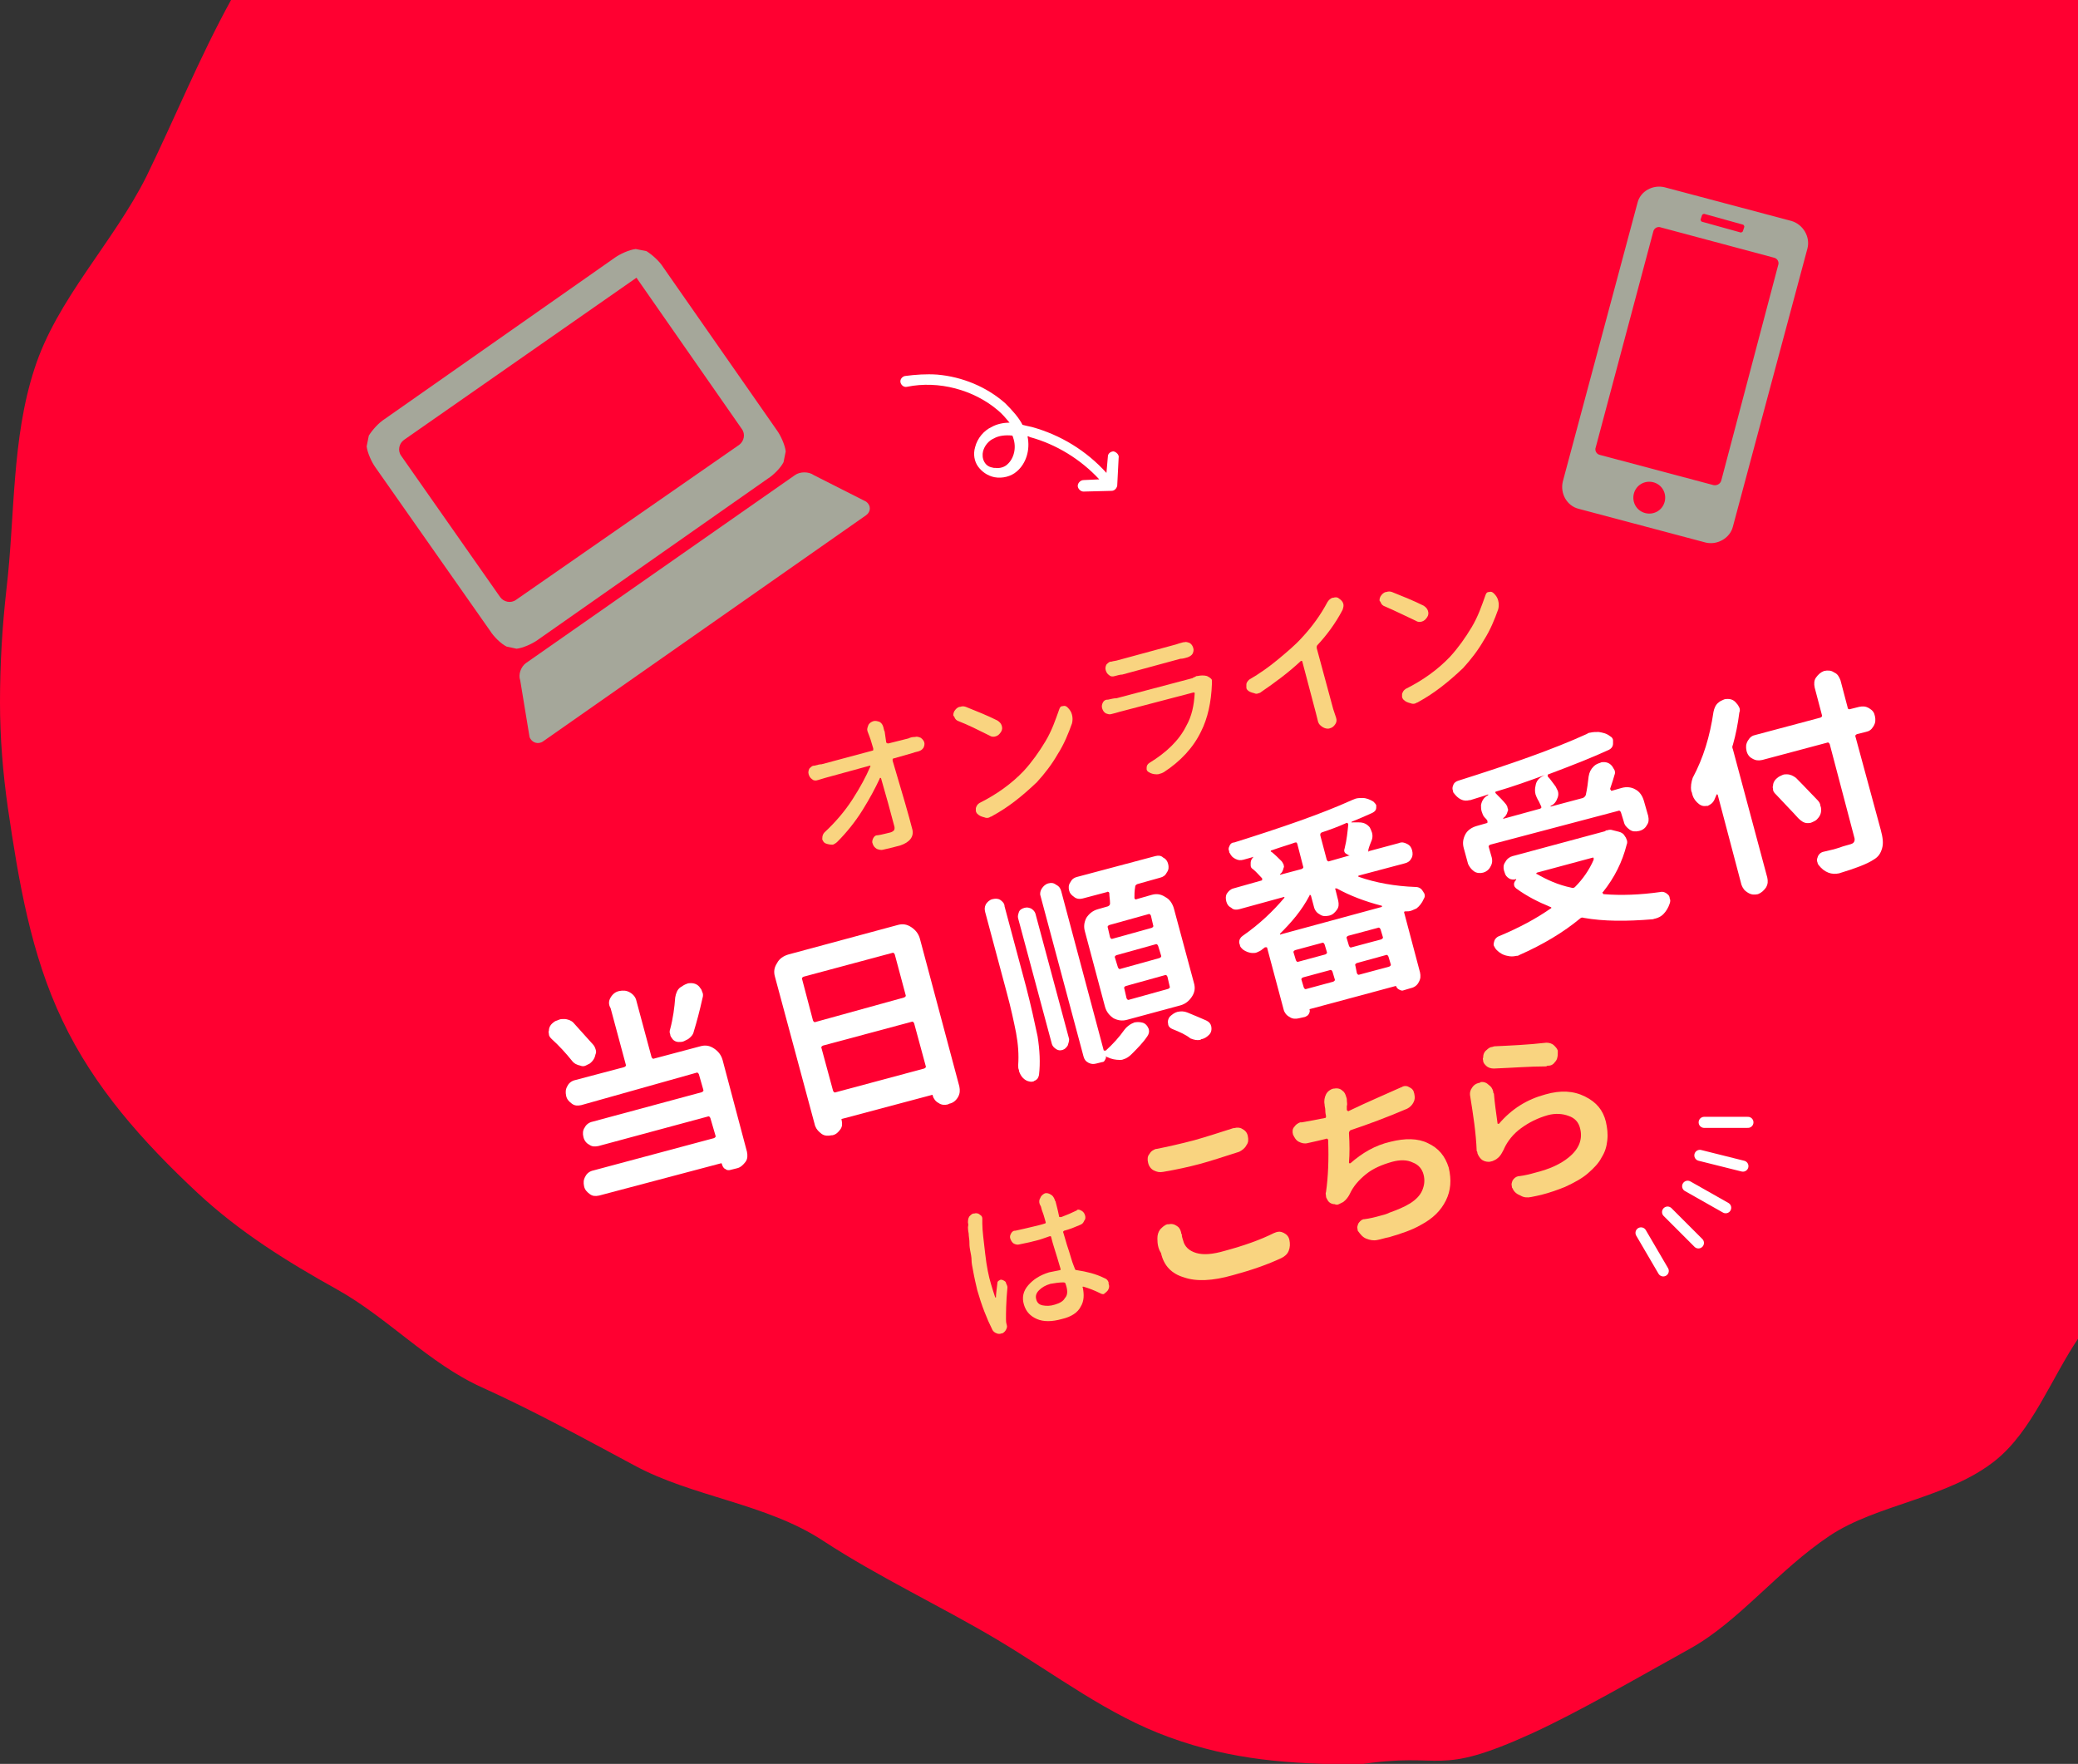 <?xml version="1.0" encoding="utf-8"?>
<!-- Generator: Adobe Illustrator 25.2.1, SVG Export Plug-In . SVG Version: 6.00 Build 0)  -->
<svg version="1.1" id="レイヤー_1" xmlns="http://www.w3.org/2000/svg" xmlns:xlink="http://www.w3.org/1999/xlink" x="0px"
	 y="0px" viewBox="0 0 289.6 245.8" style="enable-background:new 0 0 289.6 245.8;" xml:space="preserve">
<rect x="0" y="0" width="289.6" height="245.8" fill="#333333" stroke="none"/>
<style type="text/css">
	.st0{fill:#FF0031;}
	.st1{fill:#FFFFFF;}
	.st2{fill:#A5A79A;}
	.st3{fill:#F9D480;}
	.st4{fill:none;stroke:#FFFFFF;stroke-width:1.541;stroke-linecap:round;stroke-linejoin:round;stroke-miterlimit:10;}
</style>
<path class="st0" d="M20.4,24.6C15.8,33.8,7.9,41.7,4.8,51.4c-3.2,9.8-2.7,20.5-3.9,30.7C0.3,87.4,0,92.6,0,97.9
	c0,4.9,0.4,9.8,1.1,14.7c1.5,10.2,3.2,20.4,7.6,29.6c4.4,9.3,11.2,16.9,18.8,24c5.9,5.5,12.5,9.6,19.5,13.5
	c7,3.9,12.8,10.3,20.1,13.6c7.3,3.3,14.2,7.1,21.3,10.9c8.1,4.4,18.4,5.3,26.3,10.5c7.8,5.1,16.4,9.1,24.3,13.8
	c8.2,4.9,15.4,10.5,24,13.6c8.8,3.2,16.7,3.7,26.3,3.8c12.2-1.9,10.5,1.9,24.3-4.4c6.5-3,13.9-7.3,22-11.8
	c6.8-3.8,12.2-10.9,19.4-15.7c6.6-4.4,16.5-5.2,23.1-10.5c5.1-4.1,7.7-11.3,11.6-17.1V0H32.2C27.8,8,24.4,16.4,20.4,24.6z"/>
<path class="st1" d="M155.9,63.8c0.1-0.4-0.3-0.8-0.7-0.9c0,0,0,0,0,0c-0.4,0-0.8,0.3-0.8,0.7l-0.2,2.3c-2.8-3.1-6.4-5.3-10.4-6.4
	c-0.5-0.1-0.9-0.2-1.3-0.3c-0.5-1-1.4-2-2.4-3c-2.6-2.3-6-3.7-9.5-4c-1.5-0.1-3,0-4.5,0.2c-0.4,0.1-0.7,0.5-0.6,0.9s0.5,0.7,0.9,0.6
	c4.4-0.9,9.3,0.4,12.7,3.3c0.6,0.5,1.1,1.1,1.6,1.7c-0.9,0-1.8,0.2-2.5,0.6c-1.1,0.5-2,1.6-2.3,2.8c-0.3,1-0.1,2,0.4,2.7
	s1.3,1.3,2.3,1.5c1.1,0.2,2.3-0.1,3.1-0.8c1.3-1.1,1.9-3,1.5-4.9c0.1,0,0.2,0,0.3,0.1c3.7,1,7.1,3.1,9.7,5.9l-2.2,0.1
	c-0.4,0-0.8,0.4-0.8,0.8c0,0.4,0.4,0.8,0.8,0.8l3.9-0.1c0.4,0,0.7-0.3,0.8-0.7L155.9,63.8z M140.4,64.7c-0.4,0.4-1.1,0.6-1.7,0.5
	c-0.1,0-0.1,0-0.2,0c-0.6-0.1-1-0.3-1.3-0.8c-0.3-0.5-0.3-1.1-0.2-1.5c0.2-0.8,0.8-1.5,1.5-1.8c0.7-0.4,1.6-0.5,2.6-0.4
	c0,0.1,0.1,0.2,0.1,0.3C141.7,62.4,141.3,63.9,140.4,64.7z"/>
<g>
	<g>
		<path class="st2" d="M249.7,30.8L232,26.1c-1.6-0.4-3.4,0.5-3.8,2.2l-10.4,38.8c-0.4,1.7,0.6,3.4,2.2,3.8l17.7,4.7
			c1.6,0.4,3.4-0.6,3.8-2.2l10.4-38.8C252.3,33,251.3,31.3,249.7,30.8z M237.2,30c0-0.1,0.2-0.2,0.3-0.2l5.4,1.5
			c0.1,0,0.2,0.2,0.2,0.3l-0.2,0.6c0,0.1-0.2,0.2-0.3,0.2l-5.4-1.5c-0.1,0-0.2-0.2-0.2-0.3L237.2,30z M229.3,71.5
			c-1.2-0.3-1.9-1.5-1.6-2.7c0.3-1.2,1.5-1.9,2.7-1.6c1.2,0.3,1.9,1.5,1.6,2.7C231.7,71.1,230.5,71.8,229.3,71.5z M239.9,66.9
			c-0.1,0.5-0.6,0.8-1.1,0.7L223,63.4c-0.5-0.1-0.8-0.6-0.6-1.1l8-30c0.1-0.5,0.6-0.8,1.1-0.6l15.7,4.2c0.5,0.1,0.8,0.6,0.6,1.1
			L239.9,66.9z"/>
	</g>
</g>
<path class="st2" d="M120.7,69.9c0.7,0.5,0.7,1.4,0,1.9l-45,31.5c-0.7,0.5-1.6,0.2-1.9-0.6l-1.3-7.9c-0.3-0.8,0.1-1.9,0.8-2.4
	l37.5-26.2c0.7-0.5,1.9-0.5,2.6,0L120.7,69.9z M88.7,38.7L56.3,61.3c-0.7,0.5-0.9,1.5-0.4,2.2l13.8,19.7c0.5,0.7,1.5,0.9,2.2,0.4
	L103,62c0.7-0.5,0.9-1.5,0.4-2.2L88.7,38.7 M85.7,35.9c0.7-0.5,2-1.1,2.9-1.2l1.5,0.3c0.8,0.5,1.8,1.4,2.3,2.2l15.9,22.8
	c0.5,0.7,1.1,2,1.2,2.9l-0.3,1.5c-0.4,0.8-1.4,1.8-2.2,2.3L74.9,89.2c-0.7,0.5-2,1.1-2.9,1.2l-1.4-0.3c-0.8-0.4-1.8-1.4-2.3-2.2
	l-16-22.8c-0.5-0.7-1.1-2-1.2-2.9l0.3-1.5c0.5-0.8,1.4-1.8,2.2-2.3L85.7,35.9z"/>
<g>
	<path class="st3" d="M123.5,103.4c0,0.1,0.1,0.2,0.3,0.2l2.8-0.7c0.2-0.1,0.5-0.2,0.8-0.2c0,0,0.1,0,0.1,0c0.3-0.1,0.5,0,0.8,0.1
		c0.3,0.2,0.4,0.4,0.5,0.6c0.1,0.3,0,0.6-0.1,0.8c-0.2,0.3-0.4,0.4-0.7,0.5l0,0c-0.3,0.1-0.5,0.1-0.7,0.2l-2.8,0.8
		c-0.1,0-0.1,0.1-0.1,0.1s0,0.1,0,0.2c1.4,4.7,2.3,7.8,2.7,9.4c0.2,0.6,0.1,1.1-0.2,1.5c-0.3,0.4-0.8,0.7-1.4,0.9
		c-0.7,0.2-1.5,0.4-2.4,0.6c-0.3,0.1-0.6,0-0.9-0.1c-0.3-0.2-0.5-0.4-0.6-0.8c-0.1-0.2,0-0.5,0.1-0.7c0.1-0.2,0.3-0.4,0.5-0.4
		c0,0,0.1,0,0.1,0c0.7-0.1,1.3-0.3,1.8-0.4c0.3-0.1,0.4-0.2,0.5-0.3c0.1-0.2,0.1-0.4,0-0.7c-0.5-1.9-1.1-4.1-1.8-6.5
		c0,0,0-0.1-0.1-0.1s-0.1,0-0.1,0.1c-0.6,1.3-1.4,2.8-2.4,4.4s-2.2,3.1-3.5,4.4c-0.2,0.2-0.4,0.3-0.6,0.4c-0.1,0-0.2,0-0.2,0
		c-0.3,0-0.7-0.1-0.9-0.2c-0.2-0.1-0.3-0.3-0.4-0.5c0-0.1,0-0.1,0-0.2c0-0.3,0.1-0.6,0.3-0.8c1.5-1.4,2.8-2.9,3.9-4.6
		c1.1-1.7,1.9-3.2,2.5-4.6c0-0.1,0-0.1,0-0.1c0,0-0.1,0-0.1,0l-6.2,1.7c-0.3,0.1-0.7,0.2-1,0.3c0,0,0,0,0,0
		c-0.3,0.1-0.6,0.1-0.8-0.1c-0.3-0.2-0.4-0.4-0.5-0.7c-0.1-0.3,0-0.6,0.1-0.8c0.2-0.2,0.4-0.4,0.6-0.4c0,0,0.1,0,0.1,0
		c0.4-0.1,0.7-0.2,1-0.2l7.1-1.9c0.1,0,0.1-0.1,0.1-0.1c0-0.1,0-0.1,0-0.2c-0.2-0.6-0.3-1.1-0.5-1.6l-0.3-0.8
		c-0.1-0.3,0-0.5,0.1-0.8c0.1-0.3,0.4-0.5,0.7-0.6s0.6,0,0.9,0.1c0.3,0.2,0.4,0.4,0.5,0.7l0.1,0.4c0,0.1,0.1,0.2,0.1,0.3
		L123.5,103.4z"/>
	<path class="st3" d="M133.6,100.5c-0.3-0.1-0.5-0.3-0.6-0.6c0,0,0-0.1-0.1-0.1c-0.1-0.2,0-0.5,0.1-0.7c0.2-0.3,0.4-0.5,0.7-0.6
		c0,0,0.1,0,0.1,0c0.3-0.1,0.5-0.1,0.8,0c1.5,0.6,3,1.2,4.4,1.9c0.3,0.2,0.5,0.4,0.6,0.7c0.1,0.3,0.1,0.6-0.1,0.9
		c-0.2,0.3-0.4,0.5-0.7,0.6l0,0c-0.3,0.1-0.6,0.1-0.9-0.1C136.3,101.7,134.9,101,133.6,100.5z M138.3,113.7
		c-0.1,0.1-0.3,0.1-0.4,0.2c-0.2,0.1-0.5,0.1-0.7,0c-0.4-0.1-0.7-0.2-1-0.5c-0.1-0.1-0.2-0.3-0.2-0.4c0-0.1,0-0.2,0-0.4
		c0.1-0.3,0.2-0.5,0.5-0.7c2.4-1.2,4.5-2.7,6.2-4.5c1.1-1.2,2.1-2.6,3-4.1s1.4-3,1.9-4.4c0.1-0.3,0.2-0.5,0.5-0.5
		c0.3-0.1,0.5,0,0.7,0.2c0.3,0.3,0.5,0.6,0.6,1c0.1,0.4,0.1,0.8,0,1.2c-0.5,1.4-1.1,2.9-2,4.3c-0.8,1.4-1.8,2.7-2.9,3.9
		C142.4,111,140.5,112.5,138.3,113.7z"/>
	<path class="st3" d="M166.6,94.3c0.1-0.1,0.2-0.1,0.3-0.1c0.5-0.1,0.9-0.1,1.3,0c0.2,0.1,0.4,0.2,0.6,0.4c0.1,0.1,0.1,0.2,0.1,0.3
		s0,0.2,0,0.4c-0.1,2.6-0.6,4.8-1.5,6.6c-1.1,2.3-2.9,4.2-5.2,5.7c-0.2,0.1-0.4,0.2-0.5,0.2c-0.2,0.1-0.4,0.1-0.5,0.1
		c-0.4,0-0.8-0.1-1.1-0.3c-0.2-0.1-0.3-0.3-0.3-0.4c0-0.1,0-0.2,0-0.2c0-0.3,0.1-0.5,0.4-0.7c2.3-1.4,4.1-3.1,5.1-5.1
		c0.8-1.4,1.1-2.9,1.2-4.6c0,0,0-0.1-0.1-0.1c0,0-0.1,0-0.1,0L156,99.2c-0.3,0.1-0.7,0.2-1.1,0.3c0,0,0,0,0,0
		c-0.3,0.1-0.5,0-0.8-0.1c-0.3-0.2-0.4-0.4-0.5-0.7s0-0.6,0.1-0.8c0.1-0.2,0.3-0.4,0.6-0.4c0,0,0.1,0,0.1,0c0.5-0.1,0.8-0.2,1.2-0.2
		l10.6-2.8C166.3,94.4,166.4,94.4,166.6,94.3z M155.4,94.2C155.4,94.2,155.4,94.2,155.4,94.2c-0.3,0.1-0.6,0.1-0.8-0.1
		c-0.3-0.2-0.4-0.4-0.5-0.7c-0.1-0.3,0-0.6,0.1-0.8c0.2-0.2,0.4-0.4,0.6-0.4c0,0,0.1,0,0.1,0c0.3-0.1,0.6-0.1,0.9-0.2l8.1-2.2
		c0.3-0.1,0.6-0.2,1-0.3c0,0,0,0,0.1,0c0.3-0.1,0.5,0,0.8,0.1c0.3,0.2,0.4,0.4,0.5,0.7c0.1,0.3,0,0.6-0.1,0.8
		c-0.1,0.2-0.4,0.4-0.7,0.5l0,0c-0.3,0.1-0.7,0.2-1,0.2l-8.1,2.2C156.1,94,155.8,94.1,155.4,94.2z"/>
	<path class="st3" d="M183.6,89.9c-0.1,0.1-0.1,0.2-0.1,0.4l2.3,8.5l0.4,1.2c0.1,0.3,0.1,0.6-0.1,0.9c-0.2,0.3-0.4,0.5-0.8,0.6
		c-0.3,0.1-0.7,0-1-0.2c-0.3-0.2-0.5-0.4-0.6-0.7l-0.3-1.2l-1.9-7.2c0-0.1-0.1-0.1-0.1-0.1c-0.1,0-0.1,0-0.1,0
		c-1.7,1.6-3.6,3-5.5,4.3c-0.1,0.1-0.3,0.2-0.4,0.2c-0.2,0.1-0.4,0.1-0.6,0c-0.4-0.1-0.7-0.2-0.9-0.4c-0.1-0.1-0.2-0.2-0.2-0.4
		c0-0.1,0-0.2,0-0.4c0-0.3,0.2-0.5,0.4-0.7c1.4-0.8,2.8-1.8,4-2.8s2.4-2,3.3-3c1.5-1.6,2.7-3.3,3.6-5c0.2-0.3,0.4-0.5,0.7-0.6
		c0,0,0.1,0,0.1,0c0.3-0.1,0.6-0.1,0.8,0.1c0.3,0.2,0.5,0.4,0.6,0.7s0,0.6-0.1,0.9C186.1,86.9,184.9,88.5,183.6,89.9z"/>
	<path class="st3" d="M193,84.5c-0.3-0.1-0.5-0.3-0.6-0.6c0,0,0-0.1-0.1-0.1c-0.1-0.2,0-0.5,0.1-0.7c0.2-0.3,0.4-0.5,0.7-0.6
		c0,0,0.1,0,0.1,0c0.3-0.1,0.5-0.1,0.8,0c1.5,0.6,3,1.2,4.4,1.9c0.3,0.2,0.5,0.4,0.6,0.7c0.1,0.3,0.1,0.6-0.1,0.9
		c-0.2,0.3-0.4,0.5-0.7,0.6h0c-0.3,0.1-0.6,0.1-0.9-0.1C195.8,85.8,194.4,85.1,193,84.5z M197.7,97.8c-0.1,0.1-0.3,0.1-0.4,0.2
		c-0.2,0.1-0.5,0.1-0.7,0c-0.4-0.1-0.7-0.2-1-0.5c-0.1-0.1-0.2-0.3-0.2-0.4c0-0.1,0-0.2,0-0.4c0.1-0.3,0.2-0.5,0.5-0.7
		c2.4-1.2,4.5-2.7,6.2-4.5c1.1-1.2,2.1-2.6,3-4.1s1.4-3,1.9-4.4c0.1-0.3,0.2-0.5,0.5-0.5c0.3-0.1,0.5,0,0.7,0.2
		c0.3,0.3,0.5,0.6,0.6,1c0.1,0.4,0.1,0.8,0,1.2c-0.5,1.4-1.1,2.9-2,4.3c-0.8,1.4-1.8,2.7-2.9,3.9C201.9,95,199.9,96.6,197.7,97.8z"
		/>
	<path class="st1" d="M82.6,145.5c0.2,0.2,0.3,0.4,0.4,0.7s0.1,0.5,0,0.7c-0.1,0.5-0.3,0.9-0.8,1.3c-0.2,0.1-0.4,0.2-0.6,0.3
		s-0.5,0.1-0.7,0c-0.5-0.1-0.9-0.3-1.2-0.7c-0.8-1-1.8-2.1-2.8-3c-0.2-0.2-0.4-0.4-0.4-0.7c0-0.1-0.1-0.3,0-0.5
		c0-0.4,0.2-0.8,0.6-1.1c0.2-0.2,0.5-0.3,0.8-0.4c0.2-0.1,0.4-0.1,0.7-0.1c0.5,0,1,0.2,1.3,0.5C80.8,143.5,81.7,144.5,82.6,145.5z
		 M85.1,139c0.3-0.5,0.7-0.8,1.2-0.9s1-0.1,1.5,0.2c0.5,0.3,0.8,0.7,0.9,1.2l2.1,7.8c0.1,0.2,0.2,0.3,0.4,0.2l6.4-1.7
		c0.7-0.2,1.3-0.1,1.9,0.3c0.6,0.4,1,0.9,1.2,1.6l3.4,12.8c0.1,0.5,0.1,1-0.2,1.4c-0.3,0.4-0.7,0.8-1.2,0.9l-0.8,0.2
		c-0.3,0.1-0.6,0.1-0.8-0.1c-0.3-0.1-0.4-0.4-0.5-0.7c0-0.1-0.1-0.1-0.1-0.1l-17,4.5c-0.5,0.1-0.9,0.1-1.3-0.2s-0.7-0.6-0.8-1.1
		s-0.1-0.9,0.2-1.4c0.2-0.4,0.6-0.7,1.1-0.8l16.8-4.5c0.2-0.1,0.3-0.2,0.2-0.4l-0.7-2.4c-0.1-0.2-0.2-0.3-0.4-0.2l-15.2,4.1
		c-0.5,0.1-0.9,0.1-1.3-0.2c-0.4-0.2-0.7-0.6-0.8-1.1c-0.1-0.4-0.1-0.9,0.2-1.3c0.2-0.4,0.6-0.7,1.1-0.8l15.2-4.1
		c0.2-0.1,0.3-0.2,0.2-0.4l-0.6-2.1c-0.1-0.2-0.2-0.3-0.4-0.2L81,154c-0.5,0.1-0.9,0.1-1.3-0.2s-0.7-0.6-0.8-1.1s-0.1-0.9,0.2-1.4
		c0.2-0.4,0.6-0.7,1.1-0.8l6.8-1.8c0.2-0.1,0.3-0.2,0.2-0.4l-2.1-7.8C84.8,140,84.8,139.5,85.1,139z M94.1,139
		c0.1-0.6,0.3-1.1,0.7-1.4c0.3-0.2,0.6-0.4,0.9-0.5c0.2-0.1,0.4-0.1,0.6-0.1c0.5,0,1,0.2,1.3,0.7c0.2,0.2,0.2,0.4,0.3,0.6
		c0.1,0.2,0.1,0.5,0,0.8c-0.4,1.8-0.8,3.3-1.2,4.6c-0.1,0.5-0.4,0.8-0.8,1.1c-0.2,0.1-0.4,0.2-0.6,0.3c-0.2,0.1-0.5,0.1-0.7,0.1
		c-0.4,0-0.8-0.2-1-0.6c-0.1-0.1-0.2-0.3-0.2-0.5c-0.1-0.2-0.1-0.4,0-0.7C93.8,141.9,94,140.4,94.1,139z"/>
	<path class="st1" d="M108,136.1c-0.2-0.7-0.1-1.3,0.3-1.9c0.3-0.6,0.9-1,1.6-1.2l15.2-4.1c0.7-0.2,1.3-0.1,1.9,0.3
		c0.6,0.4,1,0.9,1.2,1.6l5.5,20.6c0.1,0.5,0.1,1-0.2,1.5s-0.7,0.8-1.2,0.9l-0.2,0.1c-0.4,0.1-0.9,0.1-1.3-0.2
		c-0.4-0.2-0.7-0.6-0.8-1c0-0.1-0.1-0.2-0.2-0.1l-12.4,3.3c-0.1,0-0.2,0.1-0.1,0.2c0.1,0.5,0.1,0.9-0.2,1.3s-0.6,0.7-1.1,0.8l-0.1,0
		c-0.5,0.1-1,0.1-1.4-0.2c-0.4-0.3-0.7-0.6-0.9-1.1L108,136.1z M124.7,133c-0.1-0.2-0.2-0.3-0.4-0.2l-12.3,3.3
		c-0.2,0.1-0.3,0.2-0.2,0.4l1.5,5.7c0.1,0.2,0.2,0.3,0.4,0.2L126,139c0.2-0.1,0.3-0.2,0.2-0.4L124.7,133z M116.1,152
		c0.1,0.2,0.2,0.3,0.4,0.2l12.3-3.3c0.2-0.1,0.3-0.2,0.2-0.4l-1.6-5.9c-0.1-0.2-0.2-0.3-0.4-0.2l-12.3,3.3c-0.2,0.1-0.3,0.2-0.2,0.4
		L116.1,152z"/>
	<path class="st1" d="M140.3,138.3l-3-11.2c-0.1-0.4-0.1-0.7,0.1-1.1c0.2-0.3,0.5-0.6,0.9-0.7s0.8-0.1,1.1,0.1
		c0.3,0.2,0.6,0.5,0.6,0.9l3,11.2c0.7,2.7,1.2,5,1.6,6.9c0.3,1.9,0.4,3.7,0.2,5.4c-0.1,0.4-0.2,0.6-0.6,0.8c-0.1,0-0.1,0.1-0.2,0.1
		c-0.3,0.1-0.6,0-0.9-0.1c-0.4-0.2-0.7-0.5-0.9-0.9c-0.1-0.2-0.2-0.4-0.2-0.6c-0.1-0.2-0.1-0.4-0.1-0.7c0.1-1.4,0-2.9-0.3-4.5
		C141.3,142.4,140.9,140.5,140.3,138.3z M148.8,145.7c-0.2,0.3-0.4,0.5-0.7,0.6s-0.6,0.1-0.9-0.1c-0.3-0.2-0.5-0.4-0.6-0.7
		l-4.7-17.5c-0.1-0.3,0-0.6,0.1-0.9s0.4-0.5,0.8-0.6s0.6,0,0.9,0.1c0.3,0.2,0.5,0.4,0.6,0.7l4.7,17.5
		C149,145.1,148.9,145.4,148.8,145.7z M145.2,123.8c0.2-0.3,0.5-0.6,0.9-0.7c0.4-0.1,0.7-0.1,1.1,0.2c0.4,0.2,0.6,0.5,0.7,0.9
		l5.9,22.1c0,0.1,0.1,0.1,0.1,0.1c0.1,0,0.1,0,0.2,0c1-0.9,1.9-1.9,2.6-2.9c0.3-0.4,0.7-0.7,1.1-0.9c0.1,0,0.1,0,0.2-0.1
		c0.4-0.1,0.8-0.1,1.2,0c0.4,0.1,0.7,0.4,0.9,0.9c0.1,0.4,0,0.7-0.2,1c-0.6,0.9-1.4,1.7-2.2,2.5c-0.3,0.3-0.7,0.6-1.1,0.7
		c-0.2,0.1-0.4,0.1-0.5,0.1c-0.6,0-1.2-0.1-1.8-0.4c-0.1,0-0.1-0.1-0.2-0.1c0,0,0,0,0,0c0.1,0.2,0,0.3-0.1,0.5
		c-0.1,0.2-0.2,0.3-0.4,0.3l-0.8,0.2c-0.4,0.1-0.7,0.1-1.1-0.1s-0.6-0.5-0.7-0.9l-6-22.4C144.9,124.5,145,124.1,145.2,123.8z
		 M151.2,129.8c-0.2-0.7-0.1-1.3,0.2-1.9c0.4-0.6,0.9-1,1.6-1.2l1.4-0.4c0.2-0.1,0.3-0.2,0.3-0.4c0-0.5-0.1-1-0.1-1.4
		c0-0.1,0-0.1-0.1-0.2c-0.1,0-0.1-0.1-0.2,0l-3.4,0.9c-0.4,0.1-0.8,0.1-1.2-0.2s-0.6-0.5-0.7-0.9s-0.1-0.8,0.2-1.2
		c0.2-0.4,0.5-0.6,0.9-0.7l10.9-2.9c0.4-0.1,0.8-0.1,1.1,0.2c0.4,0.2,0.6,0.5,0.7,0.9c0.1,0.4,0.1,0.8-0.2,1.2
		c-0.2,0.4-0.5,0.6-0.9,0.7l-3.2,0.9c-0.2,0.1-0.3,0.2-0.3,0.4c-0.1,0.6-0.1,1.1-0.1,1.5c0,0.1,0,0.1,0.1,0.2c0.1,0,0.1,0.1,0.2,0
		l2.1-0.6c0.7-0.2,1.3-0.1,1.9,0.3c0.6,0.3,1,0.9,1.2,1.6l2.8,10.4c0.2,0.7,0.1,1.3-0.3,1.9s-0.9,1-1.6,1.2l-7.4,2
		c-0.7,0.2-1.3,0.1-1.9-0.2c-0.6-0.4-1-0.9-1.2-1.6L151.2,129.8z M160.5,129.3c0.2-0.1,0.3-0.2,0.2-0.4l-0.3-1.3
		c-0.1-0.2-0.2-0.3-0.4-0.2l-5.4,1.5c-0.2,0.1-0.3,0.2-0.2,0.4l0.3,1.3c0.1,0.2,0.2,0.3,0.4,0.2L160.5,129.3z M161.6,133.5
		c0.2-0.1,0.3-0.2,0.2-0.4l-0.4-1.3c-0.1-0.2-0.2-0.3-0.4-0.2l-5.4,1.5c-0.2,0.1-0.3,0.2-0.2,0.4l0.4,1.3c0.1,0.2,0.2,0.3,0.4,0.2
		L161.6,133.5z M162.8,137.8c0.2-0.1,0.3-0.2,0.2-0.4l-0.3-1.3c-0.1-0.2-0.2-0.3-0.4-0.2l-5.4,1.5c-0.2,0.1-0.3,0.2-0.2,0.4l0.3,1.3
		c0.1,0.2,0.2,0.3,0.4,0.2L162.8,137.8z M163.4,143.4c-0.3-0.1-0.6-0.4-0.6-0.7c-0.1-0.4,0-0.7,0.2-1c0.3-0.3,0.7-0.6,1.1-0.7l0,0
		c0.5-0.1,0.9-0.1,1.4,0.1c1,0.4,1.9,0.8,2.6,1.1c0.4,0.2,0.6,0.4,0.7,0.8c0.1,0.5,0,0.9-0.3,1.2c-0.3,0.3-0.6,0.5-1,0.6
		c-0.1,0-0.1,0-0.2,0.1c-0.5,0.1-0.9,0-1.4-0.2C165.3,144.2,164.4,143.8,163.4,143.4z"/>
	<path class="st1" d="M196.1,117.6c0.4,0.2,0.6,0.5,0.7,0.9c0.1,0.4,0.1,0.8-0.1,1.1c-0.2,0.4-0.5,0.6-0.9,0.7l-6.4,1.7
		c0,0-0.1,0-0.1,0.1c0,0,0,0.1,0.1,0.1c2.3,0.8,5,1.3,7.9,1.4c0.4,0,0.8,0.2,1,0.6c0.1,0.1,0.1,0.2,0.2,0.3c0.1,0.3,0.1,0.5-0.1,0.8
		c-0.2,0.5-0.6,1-1,1.3c-0.2,0.1-0.5,0.2-0.7,0.3c-0.3,0.1-0.5,0.1-0.8,0.1c0,0,0,0-0.1,0c0,0-0.1,0-0.1,0.1c0,0.1-0.1,0.1,0,0.1
		l2.2,8.3c0.1,0.5,0.1,0.9-0.2,1.4c-0.2,0.4-0.6,0.7-1.1,0.8l-1,0.3c-0.2,0.1-0.4,0-0.6-0.1c-0.2-0.1-0.3-0.2-0.4-0.4
		c0-0.1-0.1-0.1-0.1-0.1l-11.9,3.2c-0.1,0-0.1,0.1-0.1,0.1c0.1,0.2,0,0.4-0.1,0.6c-0.1,0.2-0.3,0.3-0.5,0.4l-0.9,0.2
		c-0.4,0.1-0.9,0.1-1.3-0.2c-0.4-0.2-0.7-0.6-0.8-1l-2.3-8.6c0-0.1-0.1-0.1-0.1-0.1s-0.1,0-0.2,0c-0.1,0.1-0.3,0.2-0.4,0.3
		c-0.2,0.2-0.5,0.3-0.7,0.4c-0.2,0.1-0.4,0.1-0.6,0.1c-0.5,0-1-0.2-1.4-0.5c-0.2-0.2-0.4-0.4-0.4-0.6c0-0.1-0.1-0.2-0.1-0.4
		c0-0.4,0.2-0.7,0.5-0.9c2.3-1.6,4.2-3.4,5.8-5.3c0-0.1,0-0.1,0-0.1c0,0-0.1,0-0.1,0l-6.2,1.7c-0.4,0.1-0.8,0.1-1.1-0.2
		c-0.4-0.2-0.6-0.5-0.7-0.9c-0.1-0.4-0.1-0.8,0.1-1.1s0.5-0.6,0.9-0.7l3.9-1.1c0.1,0,0.1-0.1,0.1-0.1c0-0.1,0-0.1,0-0.2
		c-0.4-0.4-0.8-0.9-1.3-1.3c-0.2-0.1-0.3-0.3-0.3-0.5c0-0.1,0-0.2,0-0.4c0-0.3,0.2-0.6,0.4-0.8c0,0,0,0,0,0
		c-0.3,0.1-0.7,0.2-1.4,0.4l0,0c-0.4,0.1-0.7,0.1-1.1-0.1c-0.4-0.2-0.6-0.4-0.8-0.8c-0.1-0.1-0.1-0.2-0.1-0.3
		c-0.1-0.2-0.1-0.4,0-0.6c0.1-0.3,0.3-0.6,0.7-0.6c6.7-2.1,12.2-4,16.4-5.9c0.2-0.1,0.3-0.1,0.5-0.2c0.3-0.1,0.7-0.1,1-0.1
		c0.5,0,1,0.2,1.5,0.5c0.2,0.2,0.3,0.3,0.4,0.5c0,0.1,0,0.2,0,0.3c0,0.4-0.2,0.6-0.6,0.8c-0.9,0.4-1.8,0.8-2.8,1.2c0,0-0.1,0,0,0.1
		c0,0,0,0.1,0.1,0l0.9,0c0.6,0,1.1,0.2,1.5,0.7c0.1,0.2,0.2,0.4,0.3,0.7c0.1,0.3,0.1,0.7,0,1c-0.2,0.5-0.4,1-0.5,1.4
		c0,0.1,0,0.1,0,0.2s0.1,0.1,0.1,0l4.1-1.1C195.4,117.3,195.7,117.4,196.1,117.6z M181.4,121.1c0.2-0.1,0.3-0.2,0.2-0.4l-0.8-3.1
		c0-0.1-0.1-0.1-0.1-0.2c-0.1,0-0.1,0-0.2,0c-0.8,0.3-1.9,0.6-3.3,1.1c-0.1,0-0.1,0.1-0.1,0.1c0,0.1,0,0.1,0.1,0.1
		c0.5,0.4,1,0.9,1.4,1.3c0.1,0.1,0.2,0.3,0.3,0.5c0,0.2,0.1,0.3,0,0.4c-0.1,0.4-0.2,0.7-0.5,0.9c0,0,0,0.1,0,0.1L181.4,121.1z
		 M178.4,130.1c0,0,0,0.1,0,0.1c0,0,0.1,0.1,0.1,0l14-3.8c0,0,0.1,0,0.1-0.1s0-0.1-0.1-0.1c-2.3-0.6-4.4-1.4-6.2-2.4
		c-0.1,0-0.1,0-0.2,0c0,0-0.1,0.1,0,0.1l0.4,1.6c0.1,0.5,0.1,0.9-0.2,1.3s-0.6,0.7-1.1,0.8s-0.9,0.1-1.3-0.2
		c-0.4-0.2-0.7-0.6-0.8-1.1l-0.4-1.5c0,0-0.1-0.1-0.1-0.1c-0.1,0-0.1,0-0.1,0.1C181.4,126.9,180,128.5,178.4,130.1z M184.7,133
		c0.2-0.1,0.3-0.2,0.2-0.4l-0.3-1c-0.1-0.2-0.2-0.3-0.4-0.2l-3.7,1c-0.2,0.1-0.3,0.2-0.2,0.4l0.3,1c0.1,0.2,0.2,0.3,0.4,0.2
		L184.7,133z M181.6,136.2c-0.2,0.1-0.3,0.2-0.2,0.4l0.3,1c0.1,0.2,0.2,0.3,0.4,0.2l3.7-1c0.2-0.1,0.3-0.2,0.2-0.4l-0.3-1
		c-0.1-0.2-0.2-0.3-0.4-0.2L181.6,136.2z M188.1,119.2C188.2,119.2,188.2,119.2,188.1,119.2C188.2,119.2,188.2,119.2,188.1,119.2
		c-0.2,0-0.4-0.2-0.6-0.3c-0.2-0.2-0.2-0.4-0.1-0.7c0.3-1.2,0.4-2.3,0.5-3.3c0-0.1,0-0.1-0.1-0.2c-0.1,0-0.1-0.1-0.2,0
		c-1.1,0.5-2.2,0.9-3.4,1.3c-0.2,0.1-0.2,0.2-0.2,0.4l0.9,3.4c0.1,0.2,0.2,0.3,0.4,0.2L188.1,119.2z M192.5,130.9
		c0.2-0.1,0.3-0.2,0.2-0.4l-0.3-1c-0.1-0.2-0.2-0.3-0.4-0.2l-4.1,1.1c-0.2,0.1-0.3,0.2-0.2,0.4l0.3,1c0.1,0.2,0.2,0.3,0.4,0.2
		L192.5,130.9z M189.1,135.6c0.1,0.2,0.2,0.3,0.4,0.2l4.1-1.1c0.2-0.1,0.3-0.2,0.2-0.4l-0.3-1c-0.1-0.2-0.2-0.3-0.4-0.2l-4,1.1
		c-0.2,0.1-0.3,0.2-0.2,0.4L189.1,135.6z"/>
	<path class="st1" d="M207.7,117.7c-0.2,0.1-0.3,0.2-0.2,0.4l0.4,1.4c0.1,0.4,0.1,0.8-0.2,1.3c-0.2,0.4-0.6,0.7-1,0.8
		s-0.9,0.1-1.3-0.2s-0.6-0.6-0.8-1l-0.6-2.2c-0.2-0.7-0.1-1.3,0.2-1.9s0.9-1,1.6-1.2l1.4-0.4c0.1,0,0.1-0.1,0.1-0.1
		c0-0.1,0-0.1,0-0.2c-0.1-0.2-0.2-0.3-0.4-0.5c-0.2-0.2-0.3-0.5-0.4-0.8s-0.1-0.6-0.1-0.9c0.1-0.6,0.4-1.1,1-1.4c0,0,0-0.1,0-0.1
		c-0.8,0.3-1.6,0.5-2.5,0.8c0,0,0,0-0.1,0c-0.4,0.1-0.8,0.1-1.2-0.1s-0.7-0.5-1-0.9c-0.1-0.1-0.1-0.2-0.1-0.3
		c-0.1-0.2-0.1-0.5,0-0.7c0.1-0.4,0.4-0.6,0.7-0.7c7.3-2.3,13.3-4.4,17.9-6.5c0.2-0.1,0.3-0.2,0.5-0.2c0.4-0.1,0.8-0.1,1.2-0.1
		c0.6,0.1,1.1,0.2,1.6,0.6c0.2,0.1,0.4,0.3,0.4,0.6c0,0.1,0,0.2,0,0.4c0,0.4-0.2,0.7-0.6,0.9c-2.4,1.1-5.2,2.2-8.4,3.4
		c-0.1,0-0.1,0.1-0.1,0.1s0,0.1,0,0.2c0.4,0.4,0.7,0.9,1.1,1.4c0.1,0.2,0.2,0.4,0.3,0.6c0.1,0.3,0.1,0.6,0,0.9c-0.2,0.6-0.5,1-1,1.2
		c0,0,0,0,0,0.1l4.5-1.2c0.2-0.1,0.3-0.2,0.4-0.4c0.2-0.9,0.3-1.7,0.4-2.6c0.1-0.6,0.3-1,0.7-1.4c0.3-0.3,0.6-0.4,0.9-0.5
		c0.2-0.1,0.3-0.1,0.5-0.1c0.5,0,0.9,0.2,1.2,0.6c0.1,0.2,0.2,0.3,0.3,0.5c0.1,0.2,0.1,0.5,0,0.7c-0.1,0.4-0.3,1-0.6,1.9
		c0,0.1,0,0.1,0.1,0.2c0,0.1,0.1,0.1,0.1,0.1l1.4-0.4c0.7-0.2,1.4-0.1,1.9,0.2c0.6,0.3,1,0.9,1.2,1.6l0.6,2.1
		c0.1,0.5,0.1,0.9-0.2,1.3c-0.2,0.4-0.6,0.7-1.1,0.8c-0.5,0.1-0.9,0.1-1.3-0.2s-0.7-0.6-0.8-1.1l-0.4-1.3c-0.1-0.2-0.2-0.3-0.4-0.2
		L207.7,117.7z M223.7,115.8c0.1-0.1,0.2-0.1,0.3-0.1c0.3-0.1,0.5-0.1,0.8,0l0.8,0.2c0.4,0.1,0.7,0.3,0.9,0.7
		c0.1,0.1,0.1,0.2,0.2,0.4c0.1,0.2,0.1,0.5,0,0.7c-0.6,2.4-1.7,4.6-3.3,6.6c-0.1,0-0.1,0.1,0,0.2c0,0.1,0.1,0.1,0.1,0.1
		c2.4,0.2,5.1,0.1,7.9-0.3c0.4-0.1,0.8,0.1,1.1,0.4c0.1,0.1,0.2,0.3,0.2,0.5c0.1,0.2,0.1,0.4,0,0.7c-0.2,0.6-0.5,1.1-0.9,1.5
		c-0.3,0.3-0.7,0.5-1.1,0.6c-0.1,0-0.3,0.1-0.4,0.1c-3.6,0.3-6.8,0.3-9.6-0.2c-0.2-0.1-0.4,0-0.5,0.1c-2.3,1.9-5.1,3.6-8.5,5.1
		c-0.1,0.1-0.3,0.1-0.4,0.1c-0.4,0.1-0.8,0.1-1.2,0c-0.6-0.1-1.1-0.4-1.5-0.8c-0.2-0.2-0.3-0.4-0.4-0.6c-0.1-0.2,0-0.5,0.1-0.8
		c0.1-0.2,0.3-0.4,0.5-0.5c2.9-1.2,5.3-2.5,7.3-3.9c0.1,0,0.1-0.1,0.1-0.1s0-0.1-0.1-0.1c-1.7-0.7-3.3-1.5-4.8-2.6
		c-0.2-0.2-0.3-0.3-0.3-0.6c0-0.2,0.1-0.4,0.3-0.6c0,0,0-0.1,0-0.1l0,0c-0.3,0.1-0.7,0.1-1-0.1c-0.3-0.2-0.5-0.4-0.6-0.8l-0.1-0.3
		c-0.1-0.4-0.1-0.8,0.2-1.2c0.2-0.4,0.6-0.7,1-0.8l13-3.5C223.6,115.8,223.6,115.8,223.7,115.8z M214.3,111.4
		c-0.1-0.2-0.2-0.4-0.3-0.7c-0.1-0.4-0.1-0.8,0-1.2c0.1-0.7,0.5-1.1,1.1-1.4l0.2-0.1l0,0c-2.2,0.8-4.4,1.6-6.8,2.3
		c-0.1,0-0.1,0.1-0.1,0.1c0,0.1,0,0.1,0.1,0.2c0.5,0.5,1,1,1.4,1.5c0.1,0.2,0.2,0.3,0.2,0.5c0.1,0.2,0.1,0.3,0,0.5
		c-0.1,0.4-0.3,0.7-0.6,0.9l0,0.1l5.1-1.4c0.1,0,0.1-0.1,0.2-0.1c0-0.1,0-0.1,0-0.2C214.6,112,214.5,111.7,214.3,111.4z
		 M222.1,119.8c0-0.1,0-0.1,0-0.2c0-0.1-0.1-0.1-0.1-0.1l-7.8,2.1c0,0-0.1,0.1-0.1,0.1c0,0.1,0,0.1,0.1,0.1c1.4,0.8,2.9,1.5,4.8,1.9
		c0.2,0.1,0.4,0,0.5-0.1C220.6,122.5,221.5,121.2,222.1,119.8z"/>
	<path class="st1" d="M238.8,99.2c0.1-0.5,0.3-1,0.7-1.3c0.2-0.2,0.5-0.3,0.7-0.4c0.2-0.1,0.4-0.1,0.6-0.1c0.5,0,0.9,0.2,1.2,0.6
		c0.2,0.2,0.3,0.4,0.4,0.6c0.1,0.2,0.1,0.5,0,0.7c-0.2,1.6-0.5,3.1-0.9,4.5c-0.1,0.2-0.1,0.4,0,0.6l4.8,17.9
		c0.1,0.5,0.1,0.9-0.2,1.4c-0.3,0.4-0.6,0.7-1.1,0.9c-0.5,0.1-0.9,0.1-1.4-0.2s-0.7-0.6-0.9-1.1l-3.3-12.5c0,0,0-0.1-0.1-0.1
		s-0.1,0-0.1,0.1c-0.1,0.2-0.2,0.5-0.3,0.7c-0.2,0.4-0.5,0.6-0.9,0.8c-0.1,0-0.1,0-0.2,0c-0.5,0.1-0.9-0.1-1.3-0.5s-0.6-0.8-0.7-1.3
		c0-0.1-0.1-0.2-0.1-0.3c-0.1-0.6,0-1.2,0.2-1.8C237.4,105.6,238.3,102.6,238.8,99.2z M259.1,98.5c0.5-0.1,0.9-0.1,1.4,0.2
		s0.7,0.6,0.8,1.1s0.1,0.9-0.2,1.4s-0.6,0.7-1.1,0.8l-1.2,0.3c-0.2,0.1-0.3,0.2-0.2,0.4l3.5,12.9c0.3,1.1,0.4,1.9,0.2,2.6
		s-0.5,1.2-1.2,1.6c-0.9,0.6-2.5,1.2-4.8,1.9c-0.5,0.1-1,0.1-1.5-0.1c-0.5-0.2-0.9-0.5-1.3-1c-0.1-0.1-0.2-0.3-0.2-0.4
		c-0.1-0.2-0.1-0.5,0-0.7c0.1-0.4,0.4-0.7,0.8-0.8l0,0c0.9-0.2,1.7-0.4,2.3-0.6c0.5-0.2,1-0.3,1.3-0.4c0.4-0.1,0.6-0.2,0.7-0.4
		c0.1-0.2,0.1-0.4,0-0.7l-3.4-12.9c-0.1-0.2-0.2-0.3-0.4-0.2l-9,2.4c-0.5,0.1-0.9,0.1-1.4-0.2c-0.4-0.2-0.7-0.6-0.8-1.1
		c-0.1-0.5-0.1-0.9,0.2-1.4s0.6-0.7,1.1-0.8l9-2.4c0.2-0.1,0.3-0.2,0.2-0.4l-1-3.8c-0.1-0.5-0.1-1,0.2-1.4c0.3-0.4,0.6-0.7,1.1-0.9
		c0.5-0.1,1-0.1,1.4,0.2c0.5,0.2,0.7,0.6,0.9,1.1l1,3.8c0,0.2,0.2,0.3,0.4,0.2L259.1,98.5z M253.3,111.5c0.2,0.2,0.4,0.5,0.4,0.8
		c0.1,0.2,0.1,0.4,0.1,0.6c0,0.5-0.2,0.9-0.6,1.3c-0.2,0.2-0.5,0.3-0.7,0.4c-0.2,0.1-0.4,0.1-0.6,0.1c-0.5,0-0.9-0.3-1.3-0.7
		c-0.8-0.9-1.9-2-3.1-3.3c-0.2-0.2-0.4-0.4-0.4-0.7c0-0.2-0.1-0.3,0-0.5c0-0.4,0.2-0.8,0.6-1.1c0.2-0.2,0.5-0.3,0.7-0.4
		c0.2-0.1,0.4-0.1,0.6-0.1c0.5,0,0.9,0.2,1.3,0.5C251.6,109.7,252.6,110.8,253.3,111.5z"/>
	<path class="st3" d="M134.9,170.4c0-0.3,0-0.6,0.2-0.9c0.2-0.2,0.4-0.4,0.6-0.4c0,0,0.1,0,0.1,0c0.3-0.1,0.6,0,0.8,0.2
		c0.2,0.1,0.3,0.3,0.3,0.5c0,0.1,0,0.1,0,0.2c0,0.1,0,0.3,0,0.5c0,1,0.2,2.4,0.4,4.2s0.5,3.2,0.8,4.2c0.2,0.7,0.4,1.3,0.6,1.9
		c0,0,0,0,0.1,0s0,0,0,0c0-0.5,0.1-1.1,0.2-2c0-0.2,0.1-0.3,0.3-0.4c0.1-0.1,0.3-0.1,0.5,0c0.2,0.1,0.4,0.2,0.4,0.4
		c0.1,0.2,0.2,0.4,0.2,0.6c-0.2,2.1-0.2,3.6-0.2,4.4c0,0.2,0,0.5,0.1,0.8c0.1,0.3,0,0.5-0.1,0.7c-0.1,0.2-0.3,0.4-0.5,0.5
		c0,0-0.1,0-0.1,0c-0.2,0.1-0.5,0.1-0.7,0c-0.3-0.1-0.5-0.3-0.6-0.5c-0.8-1.6-1.5-3.4-2.1-5.5c-0.1-0.4-0.2-0.9-0.3-1.3
		s-0.2-1-0.3-1.5s-0.2-1-0.2-1.4s-0.1-0.9-0.2-1.4c-0.1-0.5-0.1-0.9-0.1-1.2s-0.1-0.7-0.1-1.1c-0.1-0.5-0.1-0.8-0.1-0.9
		C135,170.6,134.9,170.4,134.9,170.4z M153.9,178.1c0.3,0.1,0.5,0.3,0.6,0.6c0,0.1,0,0.1,0,0.2c0.1,0.2,0.1,0.5,0,0.7
		c-0.1,0.3-0.3,0.4-0.5,0.6c0,0-0.1,0-0.1,0.1c-0.2,0.1-0.4,0-0.6-0.1c-0.8-0.4-1.6-0.7-2.3-0.9c-0.1,0-0.1,0-0.1,0
		c0,0-0.1,0.1,0,0.1c0.2,1,0.2,1.9-0.3,2.7c-0.4,0.8-1.3,1.4-2.6,1.7c-1.4,0.4-2.6,0.4-3.5,0c-0.9-0.4-1.5-1-1.8-2
		c-0.3-1-0.1-1.9,0.6-2.7s1.6-1.4,2.9-1.8c0.5-0.1,1-0.2,1.5-0.3c0.1,0,0.1,0,0.1-0.1s0-0.1,0-0.1c-0.6-2.1-1.1-3.5-1.3-4.4
		c0-0.1-0.1-0.2-0.3-0.1c-0.6,0.2-1.1,0.4-1.5,0.5c-0.7,0.2-1.6,0.4-2.6,0.6c-0.3,0.1-0.6,0-0.8-0.1c-0.2-0.1-0.4-0.4-0.5-0.7
		c-0.1-0.3,0-0.5,0.1-0.7c0.1-0.2,0.3-0.4,0.5-0.4c0,0,0.1,0,0.1,0c0.9-0.2,1.8-0.4,2.6-0.6c0.4-0.1,0.9-0.2,1.5-0.4
		c0.1,0,0.2-0.1,0.1-0.3c-0.1-0.3-0.2-0.8-0.4-1.3s-0.2-0.8-0.3-0.9l-0.1-0.2c-0.1-0.3-0.1-0.6,0.1-0.9c0.1-0.3,0.4-0.5,0.6-0.6
		c0.3-0.1,0.6,0,0.9,0.2c0.2,0.1,0.4,0.4,0.5,0.7c0,0,0,0.1,0.1,0.2c0.1,0.4,0.3,1.1,0.5,2.1c0,0.1,0.1,0.1,0.1,0.1
		c0.1,0,0.1,0,0.2,0c0.8-0.3,1.5-0.6,2.1-0.9c0.1,0,0.1-0.1,0.1-0.1c0.2-0.1,0.4,0,0.6,0.1c0.2,0.1,0.4,0.3,0.5,0.6
		c0.1,0.3,0.1,0.6-0.1,0.8c-0.1,0.3-0.3,0.5-0.6,0.6c-0.7,0.3-1.4,0.6-2.2,0.8c-0.1,0.1-0.2,0.1-0.1,0.3c0.2,0.6,0.3,1.1,0.5,1.7
		c0.2,0.6,0.4,1.2,0.6,1.9s0.4,1.1,0.5,1.4c0,0.1,0.1,0.2,0.3,0.2C151.4,177.2,152.7,177.5,153.9,178.1z M148.6,179.2l-0.1-0.3
		c0-0.1-0.1-0.2-0.3-0.2c-0.6,0-1.2,0.1-1.8,0.2c-0.7,0.2-1.2,0.5-1.6,0.9c-0.4,0.4-0.5,0.8-0.4,1.2c0.1,0.5,0.4,0.8,0.9,0.9
		s1.1,0.1,1.7-0.1c0.7-0.2,1.2-0.5,1.4-0.9C148.8,180.5,148.8,179.9,148.6,179.2z"/>
	<path class="st3" d="M162.1,163.3c-0.5,0.1-0.9,0-1.3-0.2s-0.7-0.6-0.8-1.1c-0.1-0.4-0.1-0.9,0.2-1.2c0.2-0.4,0.6-0.6,0.9-0.7
		c0,0,0.1,0,0.1,0c1.5-0.3,3.3-0.7,5.2-1.2c1.8-0.5,3.6-1.1,5.5-1.7c0.1,0,0.1,0,0.1,0c0.4-0.1,0.8-0.1,1.1,0.1
		c0.4,0.2,0.7,0.5,0.8,1c0.1,0.5,0.1,0.9-0.2,1.3c-0.2,0.4-0.6,0.7-1,0.9c-2.2,0.7-4,1.3-5.5,1.7C165.7,162.6,163.9,163,162.1,163.3
		z M161.3,172.6c0-0.5,0.1-0.9,0.4-1.3c0.3-0.3,0.6-0.6,1-0.7c0.1,0,0.1,0,0.2,0c0.4-0.1,0.8,0,1.2,0.3c0.3,0.2,0.4,0.5,0.5,0.8
		c0,0.1,0,0.2,0.1,0.3c0,0.3,0.1,0.6,0.2,0.9c0.2,0.8,0.8,1.4,1.8,1.7s2.3,0.2,4-0.3c2.6-0.7,4.9-1.5,6.9-2.5c0.1,0,0.2-0.1,0.3-0.1
		c0.3-0.1,0.6-0.1,1,0.1c0.4,0.2,0.7,0.5,0.8,1c0.1,0.5,0.1,1-0.1,1.5c-0.2,0.5-0.6,0.8-1,1c-1.9,0.9-4.2,1.7-6.8,2.4
		c-2.8,0.8-5.1,0.9-6.8,0.3c-1.7-0.5-2.8-1.6-3.2-3.4C161.4,174,161.3,173.3,161.3,172.6z"/>
	<path class="st3" d="M195.3,151.5c0.1,0,0.2-0.1,0.2-0.1c0.3-0.1,0.6-0.1,0.9,0.1c0.4,0.2,0.6,0.4,0.7,0.9s0.1,0.8-0.1,1.2
		c-0.2,0.4-0.5,0.7-0.9,0.9c-2.8,1.2-5.5,2.2-7.9,3c-0.1,0.1-0.2,0.2-0.2,0.4c0.1,1.6,0.1,2.9,0,4.1c0,0.1,0,0.1,0.1,0.1
		c0,0,0.1,0,0.1,0c1.6-1.4,3.4-2.5,5.6-3c2-0.5,3.8-0.5,5.2,0.2c1.5,0.7,2.4,1.8,2.9,3.4c0.4,1.7,0.3,3.2-0.4,4.6s-1.8,2.5-3.5,3.4
		c-1.2,0.7-2.7,1.2-4.4,1.7c-0.6,0.1-1.1,0.3-1.7,0.4c-0.5,0.1-1,0-1.5-0.2c-0.5-0.2-0.8-0.6-1.1-1c-0.1-0.1-0.1-0.2-0.1-0.3
		c-0.1-0.3,0-0.5,0.1-0.8c0.2-0.3,0.4-0.5,0.7-0.6c0.1,0,0.1,0,0.1,0c0.8-0.1,1.6-0.3,2.3-0.5c0.4-0.1,0.8-0.2,1.2-0.4
		c1.1-0.4,2.1-0.8,2.9-1.3c0.8-0.5,1.4-1.1,1.7-1.8s0.4-1.4,0.2-2.2s-0.7-1.4-1.5-1.7c-0.8-0.4-1.8-0.4-2.9-0.1
		c-1.4,0.4-2.6,0.9-3.6,1.7c-1,0.8-1.8,1.7-2.3,2.8c-0.2,0.4-0.5,0.8-0.9,1.1c-0.2,0.1-0.4,0.2-0.6,0.3c-0.2,0.1-0.4,0.1-0.6,0
		c-0.4,0-0.8-0.2-1-0.6c-0.1-0.2-0.2-0.3-0.2-0.5s-0.1-0.4,0-0.6c0.3-2.1,0.4-4.5,0.3-7.2c0-0.1,0-0.1-0.1-0.2c-0.1,0-0.1-0.1-0.2,0
		c-0.8,0.2-1.7,0.4-2.6,0.6c-0.4,0.1-0.8,0-1.2-0.2s-0.6-0.6-0.8-1c-0.1-0.4-0.1-0.8,0.2-1.1c0.2-0.3,0.5-0.5,0.8-0.6
		c0.1,0,0.1,0,0.2,0c1.2-0.2,2.2-0.4,3.2-0.6c0.2,0,0.2-0.1,0.2-0.3c-0.1-0.4-0.1-0.7-0.1-0.8c0-0.3-0.1-0.5-0.1-0.8
		c-0.1-0.5,0-1,0.2-1.4c0.2-0.4,0.6-0.7,1-0.8c0,0,0.1,0,0.1,0c0.5-0.1,0.9,0,1.2,0.3c0.3,0.2,0.4,0.5,0.5,0.8
		c0,0.1,0.1,0.2,0.1,0.4c0,0.4,0.1,0.7,0,0.9l0,0.5c0,0.1,0,0.1,0.1,0.2c0.1,0,0.1,0.1,0.2,0C190.7,153.5,193.1,152.5,195.3,151.5z"
		/>
	<path class="st3" d="M204.9,152.8c-0.1-0.5,0-0.9,0.3-1.3c0.2-0.3,0.5-0.5,0.9-0.6c0.1,0,0.2,0,0.2-0.1c0.5-0.1,0.9,0.1,1.2,0.4
		c0.3,0.2,0.5,0.5,0.6,0.9c0,0.1,0,0.2,0.1,0.3c0.1,1.3,0.3,2.6,0.5,4.1c0,0.1,0,0.1,0.1,0.1c0.1,0,0.1,0,0.1,0
		c1.8-2.1,3.9-3.4,6.5-4.1c2.1-0.6,3.9-0.5,5.5,0.3s2.5,1.9,2.9,3.5c0.2,0.9,0.3,1.7,0.2,2.6s-0.3,1.6-0.8,2.4
		c-0.4,0.8-1.1,1.5-1.9,2.2c-0.8,0.7-1.9,1.3-3.2,1.9c-1,0.4-2.1,0.8-3.3,1.1c-0.4,0.1-0.9,0.2-1.4,0.3c-0.5,0.1-1,0.1-1.5-0.2
		c-0.5-0.2-0.9-0.5-1.1-1c-0.1-0.1-0.1-0.2-0.1-0.3c-0.1-0.3,0-0.5,0.1-0.8c0.2-0.3,0.4-0.5,0.8-0.6c0,0,0.1,0,0.1,0
		c0.8-0.1,1.6-0.3,2.3-0.5c2-0.5,3.5-1.2,4.6-2.1c1.5-1.2,2-2.6,1.6-4.1c-0.2-0.8-0.7-1.4-1.6-1.7c-0.8-0.3-1.8-0.4-2.9-0.1
		c-1.4,0.4-2.6,1-3.7,1.8s-1.9,1.8-2.4,2.9c0,0.1-0.1,0.2-0.1,0.2c-0.2,0.4-0.4,0.8-0.8,1.1c-0.2,0.2-0.5,0.3-0.7,0.4
		c-0.1,0-0.3,0.1-0.5,0.1c-0.4,0-0.8-0.1-1.1-0.4c-0.2-0.2-0.4-0.5-0.5-0.8c0-0.1,0-0.2-0.1-0.3
		C205.7,157.8,205.3,155.3,204.9,152.8z M208.2,148.9c-0.4,0-0.8-0.1-1.1-0.4c-0.2-0.2-0.4-0.4-0.4-0.7c0-0.1-0.1-0.3,0-0.4
		c0-0.4,0.1-0.8,0.5-1.1c0.2-0.2,0.5-0.4,0.7-0.4c0.1,0,0.3-0.1,0.4-0.1c2.1-0.1,4.6-0.2,7.2-0.5c0.4,0,0.8,0.1,1.1,0.4
		c0.2,0.2,0.4,0.4,0.5,0.7c0,0.1,0,0.2,0,0.4c0,0.5-0.1,0.9-0.4,1.2c-0.2,0.3-0.5,0.5-0.9,0.5c-0.1,0-0.2,0-0.3,0.1
		C213.2,148.6,210.8,148.8,208.2,148.9z"/>
</g>
<g>
	<g>
		<line class="st4" x1="231.8" y1="177.1" x2="228.7" y2="171.8"/>
	</g>
	<g>
		<line class="st4" x1="236.7" y1="173.2" x2="232.4" y2="168.9"/>
	</g>
	<g>
		<line class="st4" x1="240.5" y1="168.3" x2="235.2" y2="165.3"/>
	</g>
	<g>
		<line class="st4" x1="242.9" y1="162.5" x2="236.9" y2="161"/>
	</g>
	<g>
		<line class="st4" x1="243.6" y1="156.4" x2="237.5" y2="156.4"/>
	</g>
</g>
</svg>
